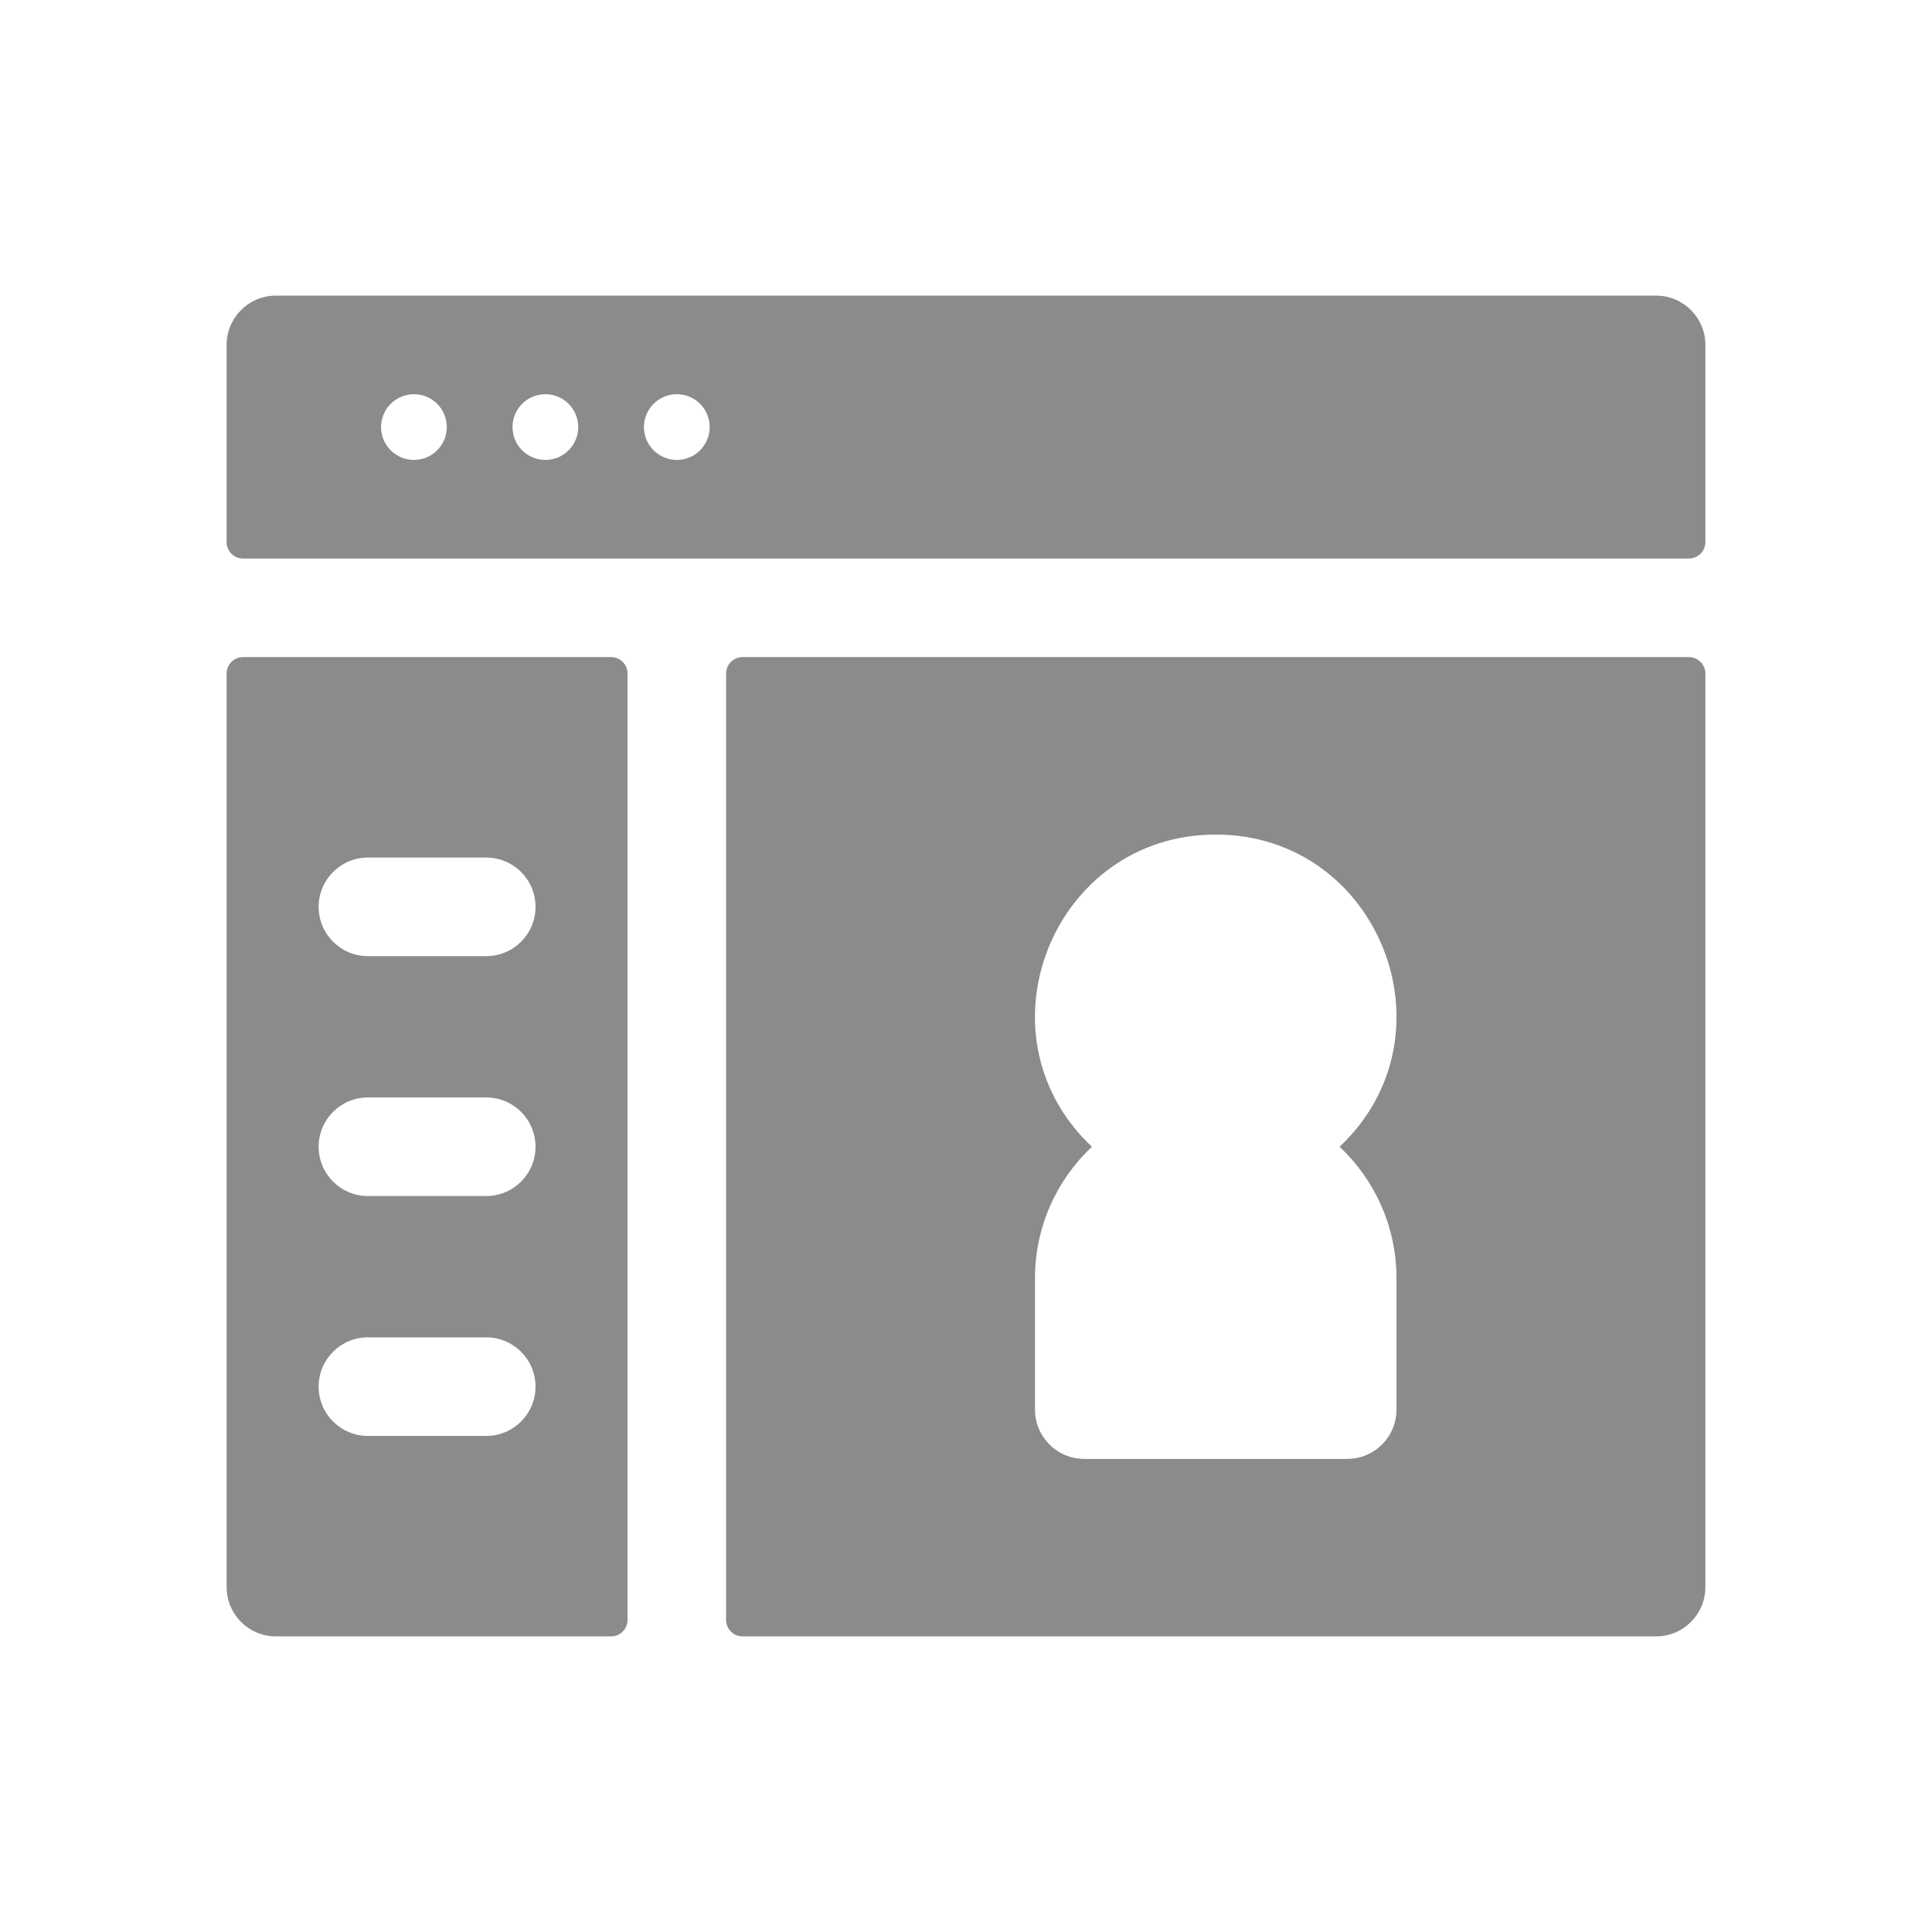 <svg width="665" height="665" viewBox="0 0 665 665" fill="none"
  xmlns="http://www.w3.org/2000/svg">
  <path d="M210.34 226.175H83.656C80.533 226.175 78 228.707 78 231.831V546.28C78 555.649 85.596 563.247 94.967 563.247H210.34C213.463 563.247 215.996 560.715 215.996 557.591V231.831C215.996 228.707 213.463 226.175 210.34 226.175ZM167.362 494.248H126.642C117.273 494.248 109.675 486.652 109.675 477.281C109.675 467.911 117.272 460.314 126.642 460.314H167.362C176.732 460.314 184.329 467.911 184.329 477.281C184.329 486.652 176.733 494.248 167.362 494.248ZM167.362 411.677H126.642C117.273 411.677 109.675 404.081 109.675 394.71C109.675 385.34 117.272 377.743 126.642 377.743H167.362C176.732 377.743 184.329 385.339 184.329 394.71C184.329 404.081 176.733 411.677 167.362 411.677ZM167.362 329.107H126.642C117.273 329.107 109.675 321.51 109.675 312.14C109.675 302.769 117.272 295.173 126.642 295.173H167.362C176.732 295.173 184.329 302.769 184.329 312.14C184.329 321.51 176.733 329.107 167.362 329.107Z" fill="#8b8b8b33"/>
  <path d="M570.033 101.753H94.967C85.596 101.753 78 109.35 78 118.72V186.587C78 189.71 80.532 192.243 83.656 192.243H581.344C584.467 192.243 587 189.711 587 186.587V118.72C587 109.35 579.404 101.753 570.033 101.753ZM142.473 158.309C136.226 158.309 131.162 153.244 131.162 146.997C131.162 140.75 136.226 135.686 142.473 135.686C148.72 135.686 153.784 140.75 153.784 146.997C153.784 153.244 148.72 158.309 142.473 158.309ZM187.717 158.309C181.47 158.309 176.406 153.244 176.406 146.997C176.406 140.75 181.47 135.686 187.717 135.686C193.965 135.686 199.029 140.75 199.029 146.997C199.029 153.244 193.965 158.309 187.717 158.309ZM232.963 158.309C226.715 158.309 221.651 153.244 221.651 146.997C221.651 140.75 226.715 135.686 232.963 135.686C239.21 135.686 244.274 140.75 244.274 146.997C244.273 153.244 239.209 158.309 232.963 158.309Z" fill="#8b8b8b33"/>
  <path d="M581.341 226.176H255.581C252.459 226.176 249.926 228.708 249.926 231.831V557.591C249.926 560.714 252.458 563.247 255.581 563.247H570.03C579.4 563.247 586.997 555.651 586.997 546.28V231.831C586.997 228.708 584.465 226.176 581.341 226.176ZM480.673 439.956V485.2C480.673 494.57 473.077 502.167 463.706 502.167H373.217C363.847 502.167 356.25 494.571 356.25 485.2V439.956C356.25 422.141 363.789 406.064 375.83 394.711C334.885 356.108 362.446 287.256 418.461 287.256C474.526 287.256 501.992 356.153 461.093 394.711C473.134 406.063 480.673 422.141 480.673 439.956Z" fill="#8b8b8b33"/>
</svg>

